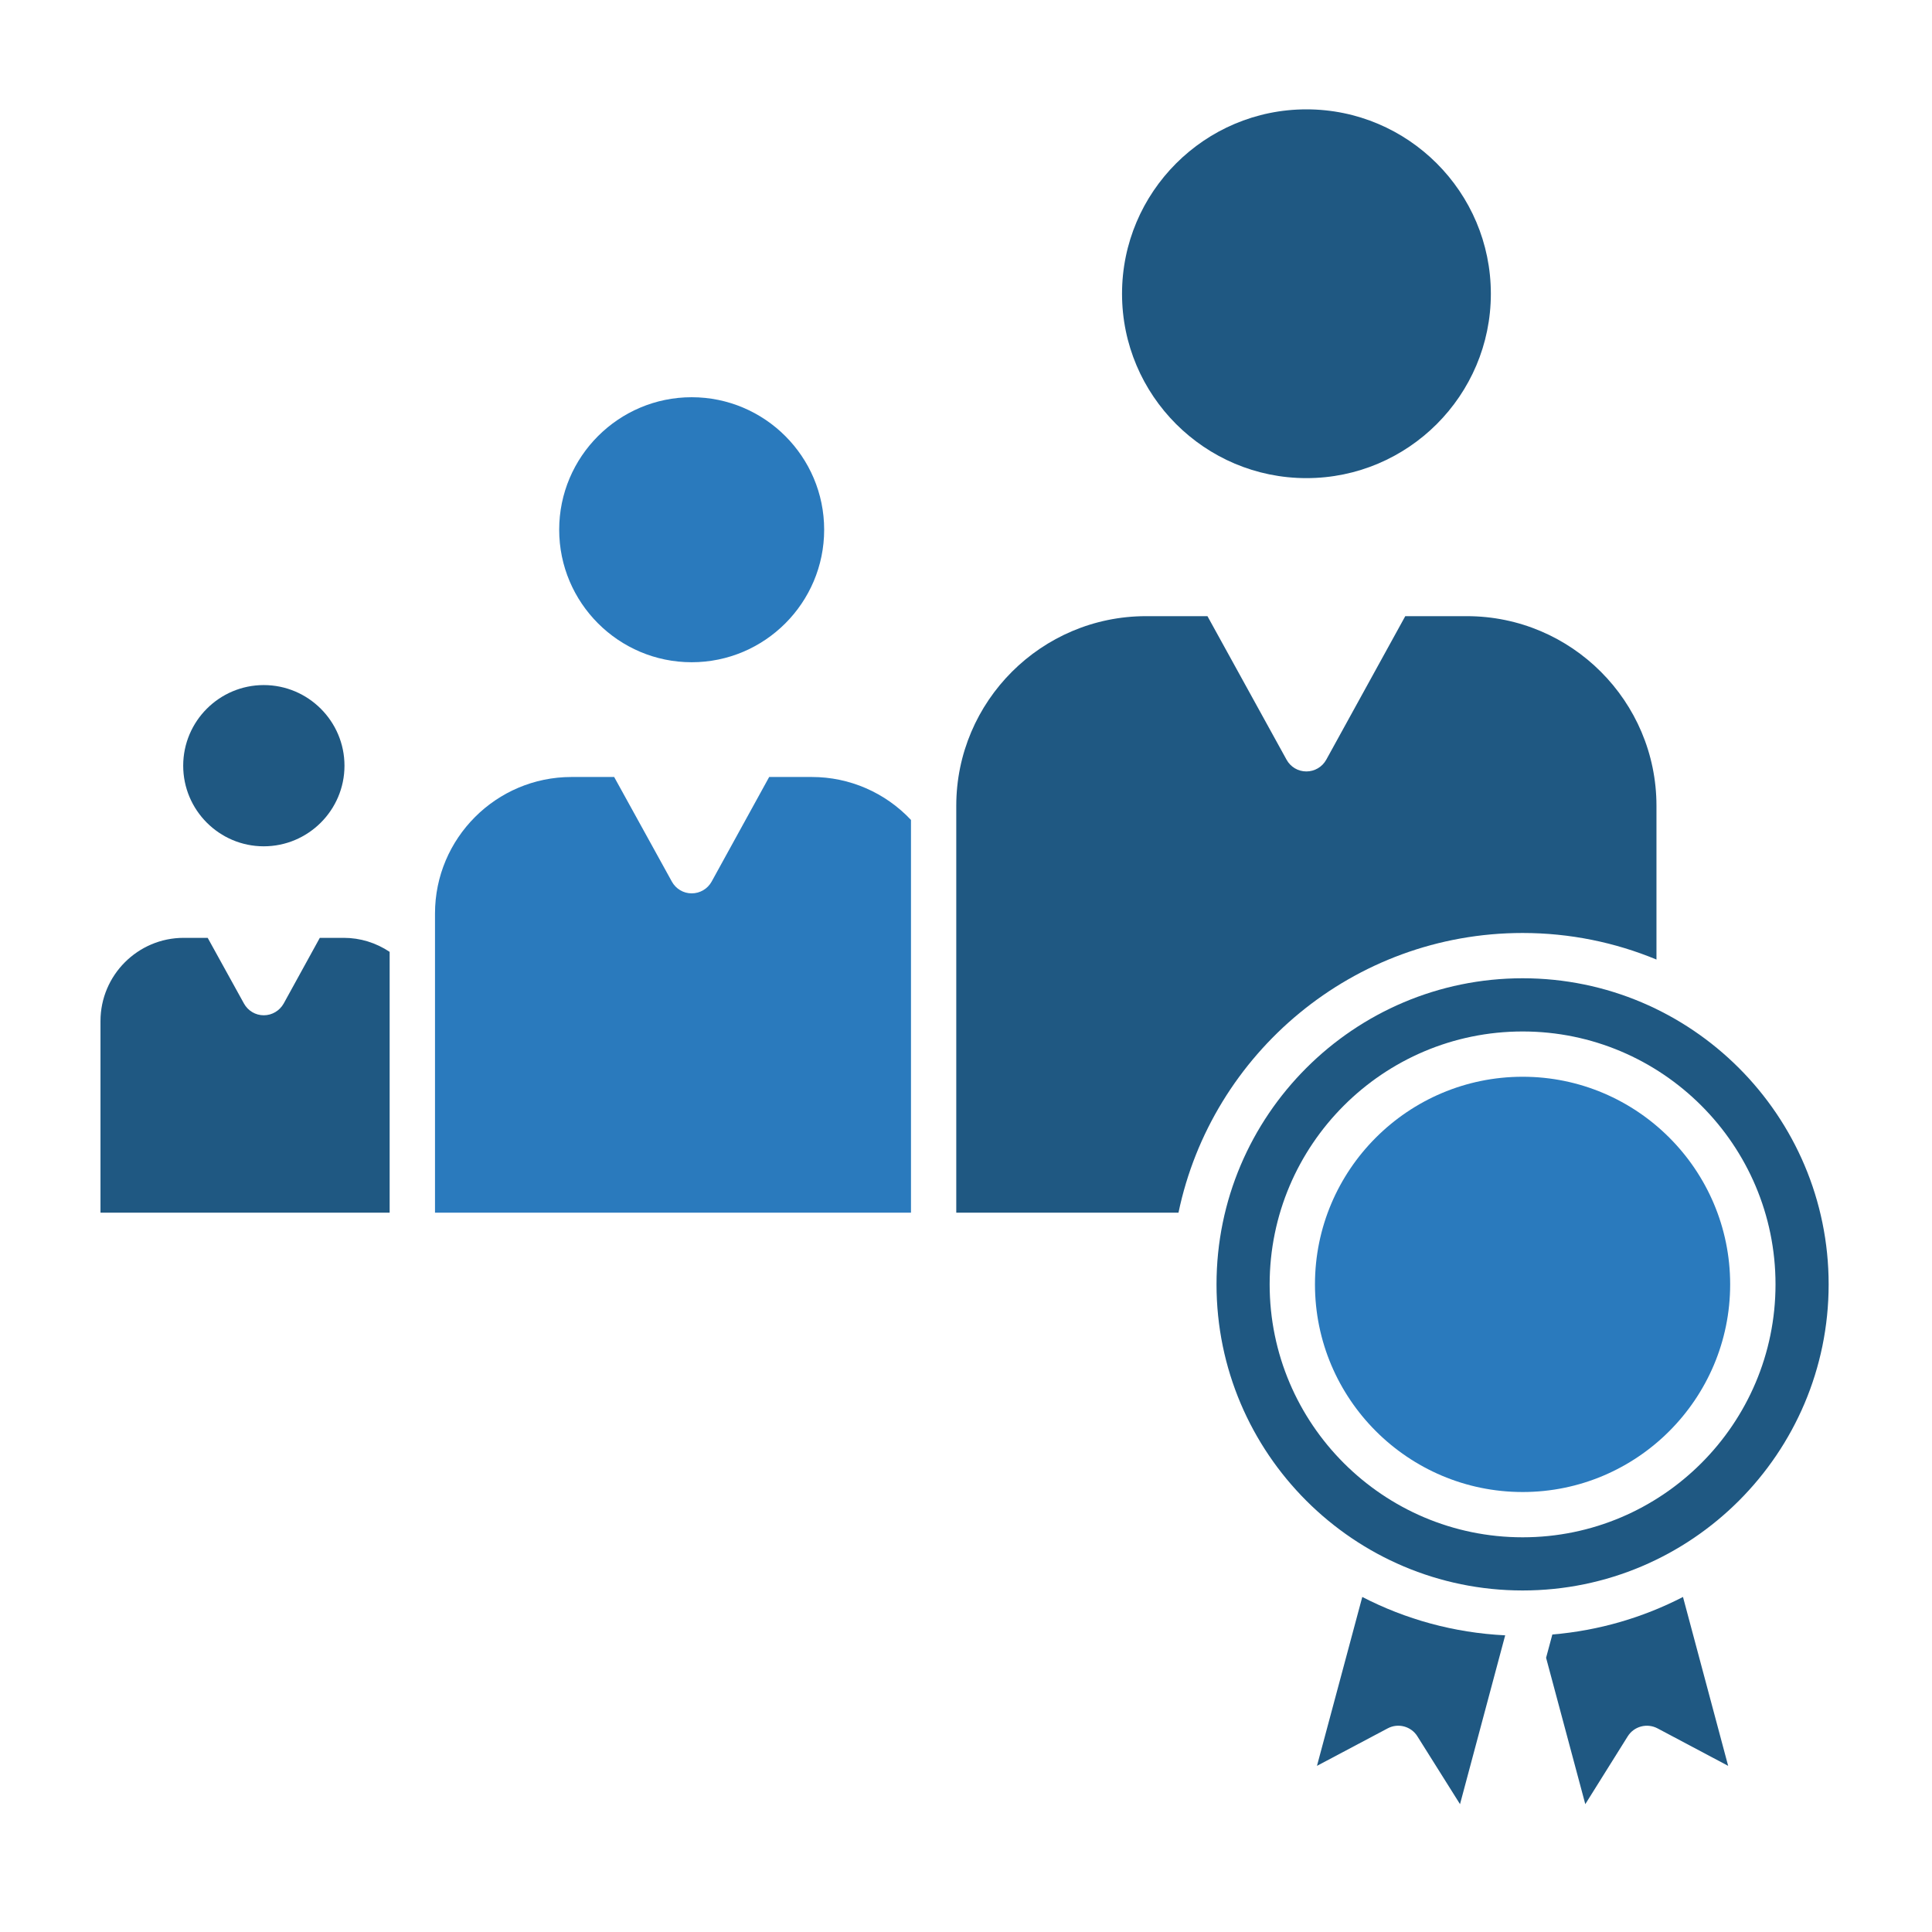 <svg id="Layer_1" enable-background="new 0 0 512 512" viewBox="0 0 512 512" xmlns="http://www.w3.org/2000/svg"><g clip-rule="evenodd" fill-rule="evenodd"><path d="m115.28 242.08v79.29h126.14v-104.08c-6.82-7.25-16.28-11.38-26.26-11.38h-11.32l-15.26 27.74c-1.06 1.91-3.08 3.1-5.28 3.1-2.19 0-4.18-1.19-5.24-3.1l-15.3-27.74h-11.32c-19.93 0-36.16 16.23-36.16 36.17z" fill="#2a7abd"/><path d="m148.19 140.38c0 19.36 15.75 35.12 35.11 35.12s35.11-15.76 35.11-35.12-15.75-35.11-35.11-35.11-35.11 15.75-35.11 35.11z" fill="#2a7abd"/><g fill="#1f5882"><path d="m91.29 202.92c0-11.79-9.62-21.37-21.39-21.37s-21.35 9.58-21.35 21.37c0 11.78 9.58 21.36 21.35 21.36s21.39-9.58 21.39-21.36z"/><path d="m69.9 269.06c-2.19 0-4.18-1.19-5.24-3.1l-9.62-17.42h-6.37c-12.14 0-22.04 9.9-22.04 22.06v50.77h76.63v-69.12c-3.61-2.4-7.79-3.71-12.14-3.71h-6.37l-9.58 17.42c-1.09 1.91-3.08 3.1-5.27 3.1z"/><path d="m297.35 77.85c0 26.94 21.92 48.86 48.87 48.86s48.87-21.92 48.87-48.86c0-26.95-21.92-48.87-48.87-48.87s-48.87 21.92-48.87 48.87z"/><path d="m319.99 163.29h-16.28c-27.72 0-50.29 22.55-50.29 50.26v107.82h58.89c8.81-42.27 46.35-74.12 91.2-74.12 12.54 0 24.55 2.51 35.47 7.04v-40.74c0-27.71-22.53-50.26-50.25-50.26h-16.32l-20.94 38.04c-1.06 1.92-3.08 3.11-5.28 3.11-2.19 0-4.18-1.19-5.24-3.11z"/></g><path d="m403.52 285.35c-30.36 0-55.04 24.68-55.04 55.02s24.68 55.03 55.04 55.03c30.32 0 54.99-24.69 54.99-55.03s-24.67-55.02-54.99-55.02z" fill="#2a7abd"/><path d="m403.52 273.35c36.93 0 67.01 30.06 67.01 67.02s-30.07 67.03-67.01 67.03c-36.97 0-67.05-30.07-67.05-67.03s30.07-67.02 67.05-67.02zm81.09 67.02c0-44.73-36.37-81.12-81.09-81.12-44.73 0-81.13 36.39-81.13 81.12s36.41 81.12 81.13 81.12 81.09-36.39 81.09-81.12z" fill="#1f5882"/><path d="m446.01 423.21c-10.55 5.44-22.24 8.91-34.62 9.95l-1.66 6.17 10.39 38.79 11.24-17.97c1.66-2.66 5.11-3.59 7.91-2.11l18.71 9.93z" fill="#1f5882"/><path d="m386.92 478.12 11.97-44.74c-13.6-.67-26.42-4.26-37.87-10.17l-12.01 44.76 18.75-9.94c2.76-1.47 6.21-.55 7.87 2.12z" fill="#1f5882"/></g></svg>